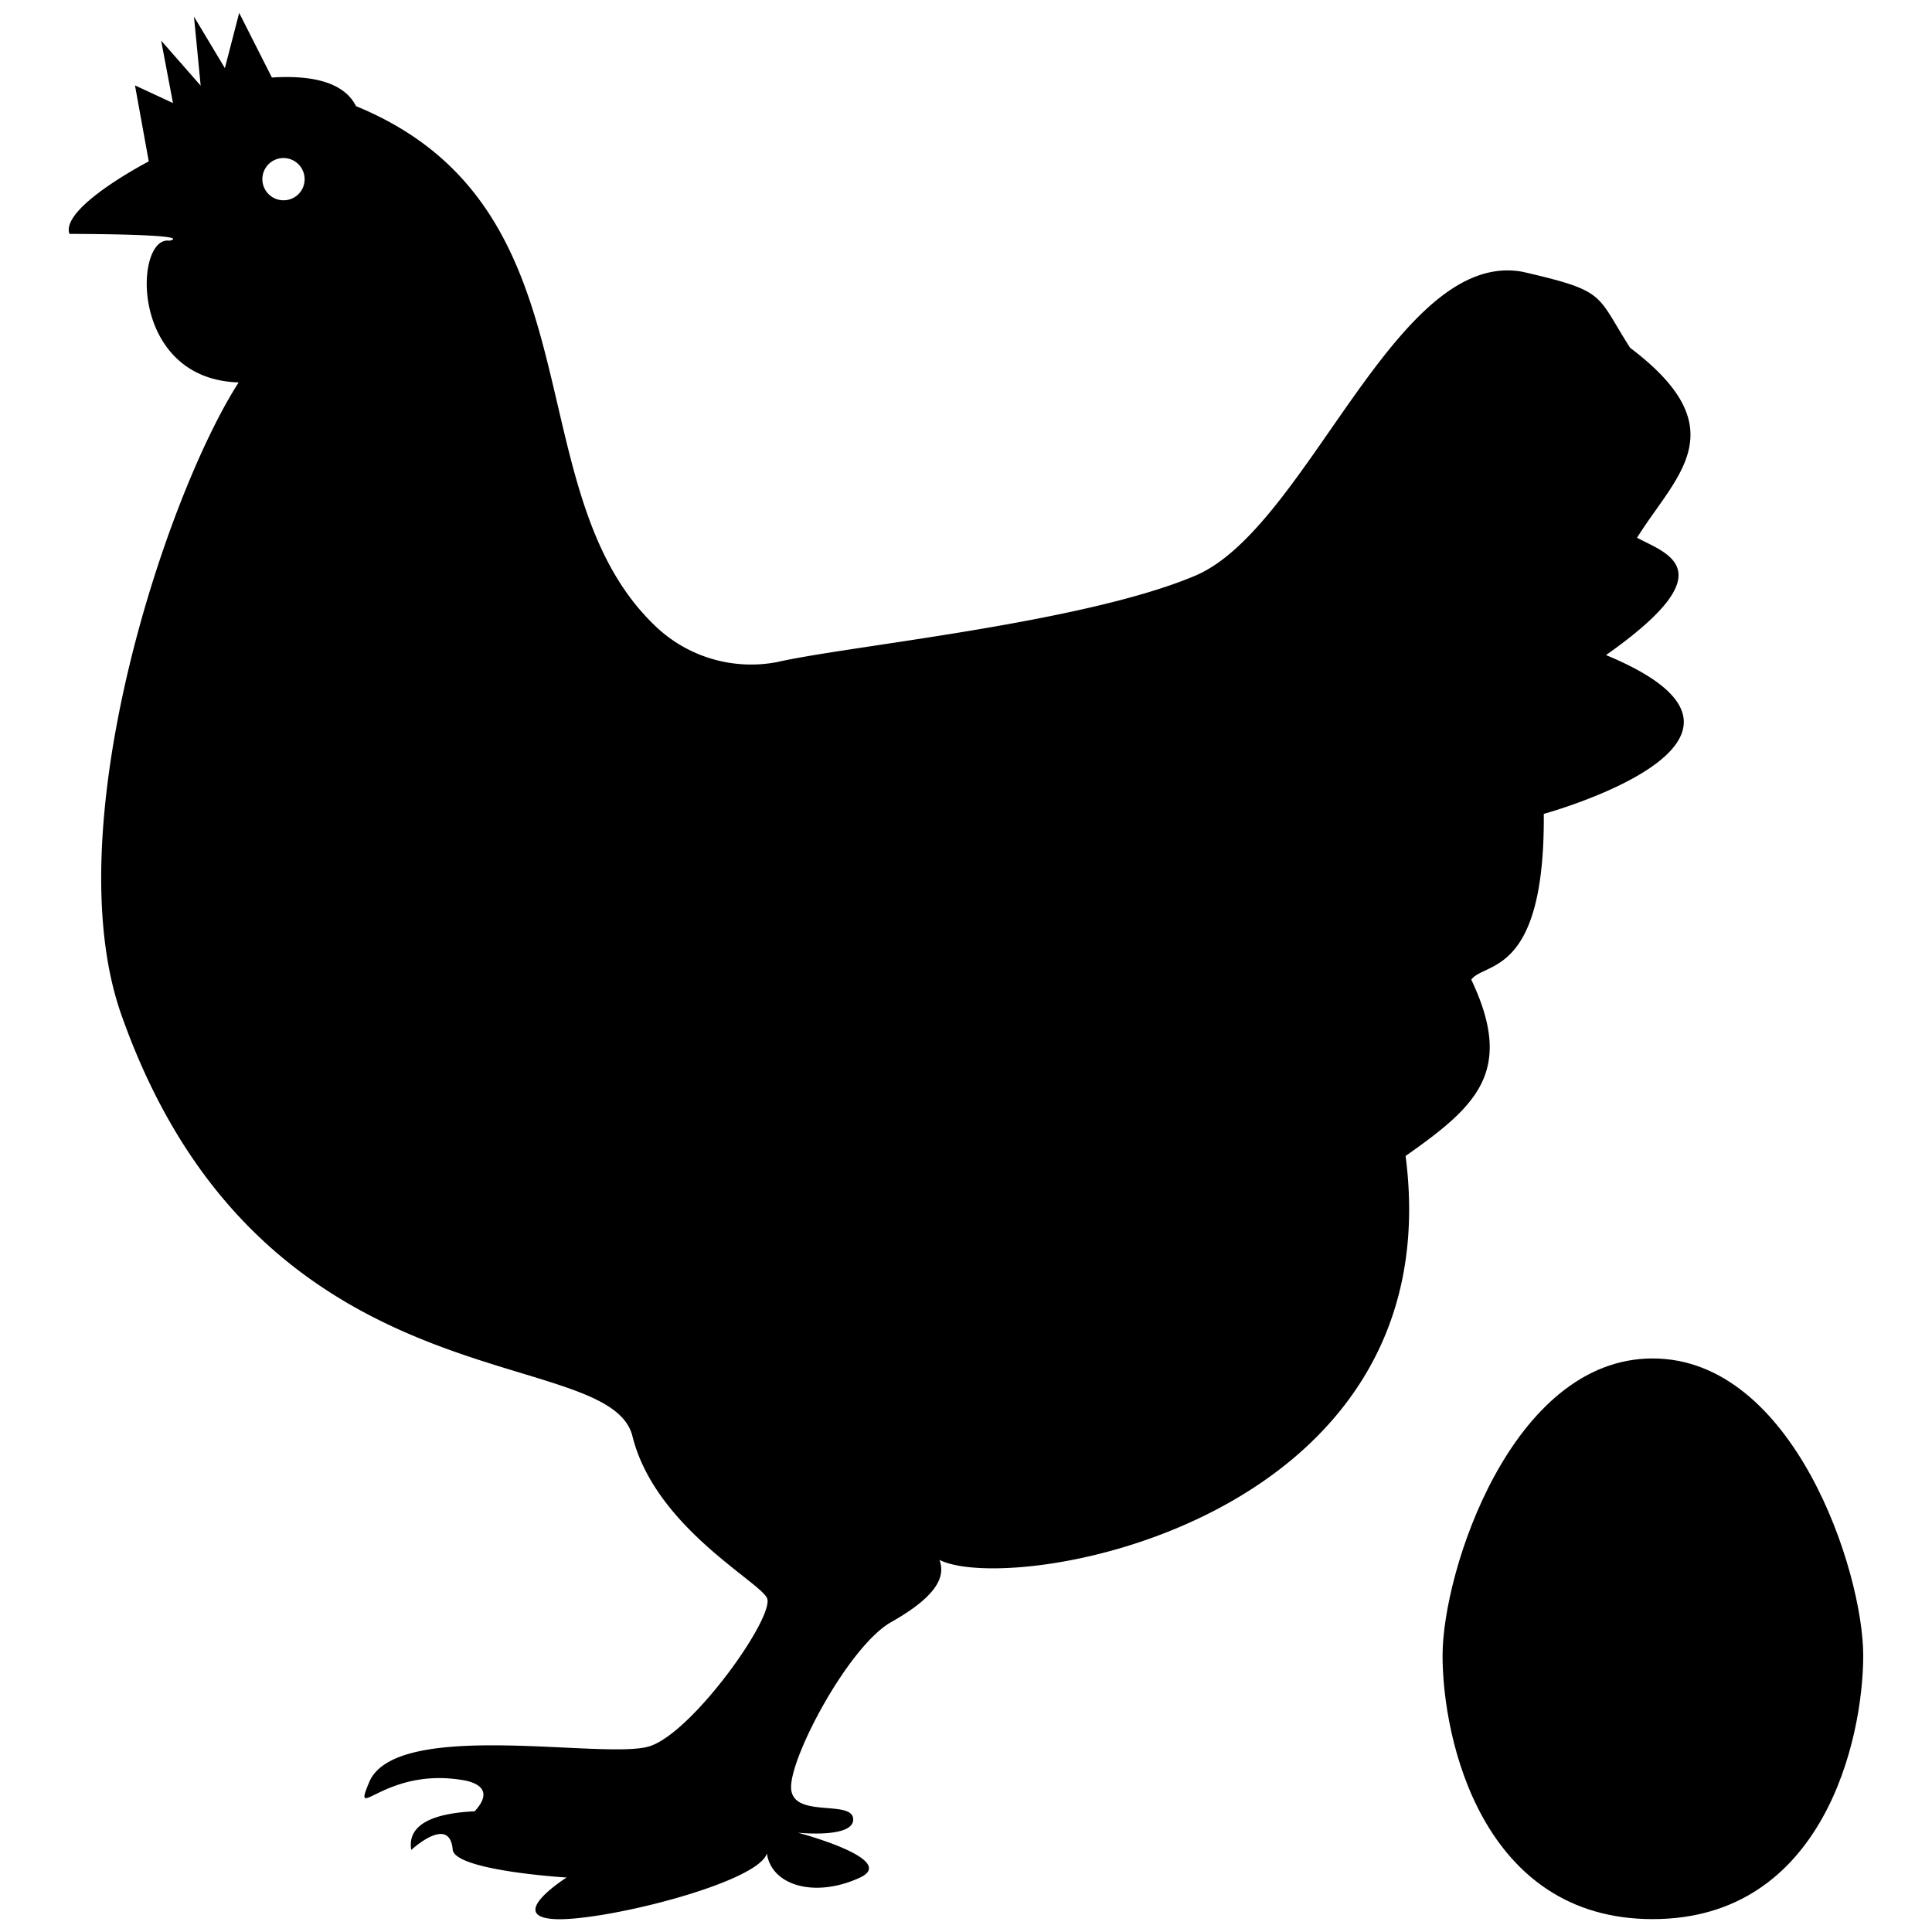 <?xml version="1.0" encoding="UTF-8"?> <svg xmlns="http://www.w3.org/2000/svg" width="150" height="150" viewBox="0 0 150 150"> <title>farm-poultry-and-eggs</title> <path d="M114.23,76.06c1-1.41,5.72-.17,5.63-12.87,0,0,20.82-5.71,4.83-12.33,9.38-6.61,4.73-7.86,2.41-9.11,3-4.83,7.86-8.4-.54-14.75-2.68-4.19-1.78-4.38-8.31-5.89C108.34,19.23,101.54,41,92.79,44.7s-27,5.45-32.44,6.7A10.75,10.75,0,0,1,51,48.72C39.71,38.17,47,16.19,27.64,8.24c-1-2-3.74-2.4-6.53-2.22L18.57,1,17.46,5.29l-2.4-4,.52,5.36L12.51,3.15,13.43,8,10.48,6.63l1.07,5.9S4.67,16.1,5.39,18.16c0,0,9.83,0,7.77.53-2.75-.45-3.19,10.75,5.37,11C12.9,38.45,4.32,64.27,9.41,78.75c10.85,30.83,37.7,25.37,39.68,32.7,1.7,7,9.74,11.25,10.45,12.6s-5.72,10.45-9.11,11.53S31,133.43,28.71,138.26c-1.52,3.58,1.15-1.24,7.51,0,2,.49,1.29,1.66.63,2.37-2.83.13-5.28.85-4.92,3,0,0,3-2.79,3.22,0,.26,1.62,8.84,2.14,8.84,2.14s-4.64,2.94-1.07,3.22,15.91-2.76,16.62-5.09c.36,2.51,3.75,3.49,7.24,1.87,3-1.41-4.83-3.48-4.83-3.48s4.38.46,4.29-1.07-4.74,0-4.82-2.41,4.47-11,7.77-12.87,4.29-3.39,3.75-4.83c5.72,2.87,39.86-3,36.19-31.36C114.59,85.9,117.63,83.22,114.23,76.06ZM22,15.55a1.64,1.64,0,1,1,1.65-1.64A1.63,1.63,0,0,1,22,15.55Z"></path> <path d="M128.31,105.47C117.37,105.47,112,122,112,128.53S115.07,149,128.31,149s16.35-13.94,16.35-20.47S139.25,105.47,128.31,105.47Z"></path> </svg> 